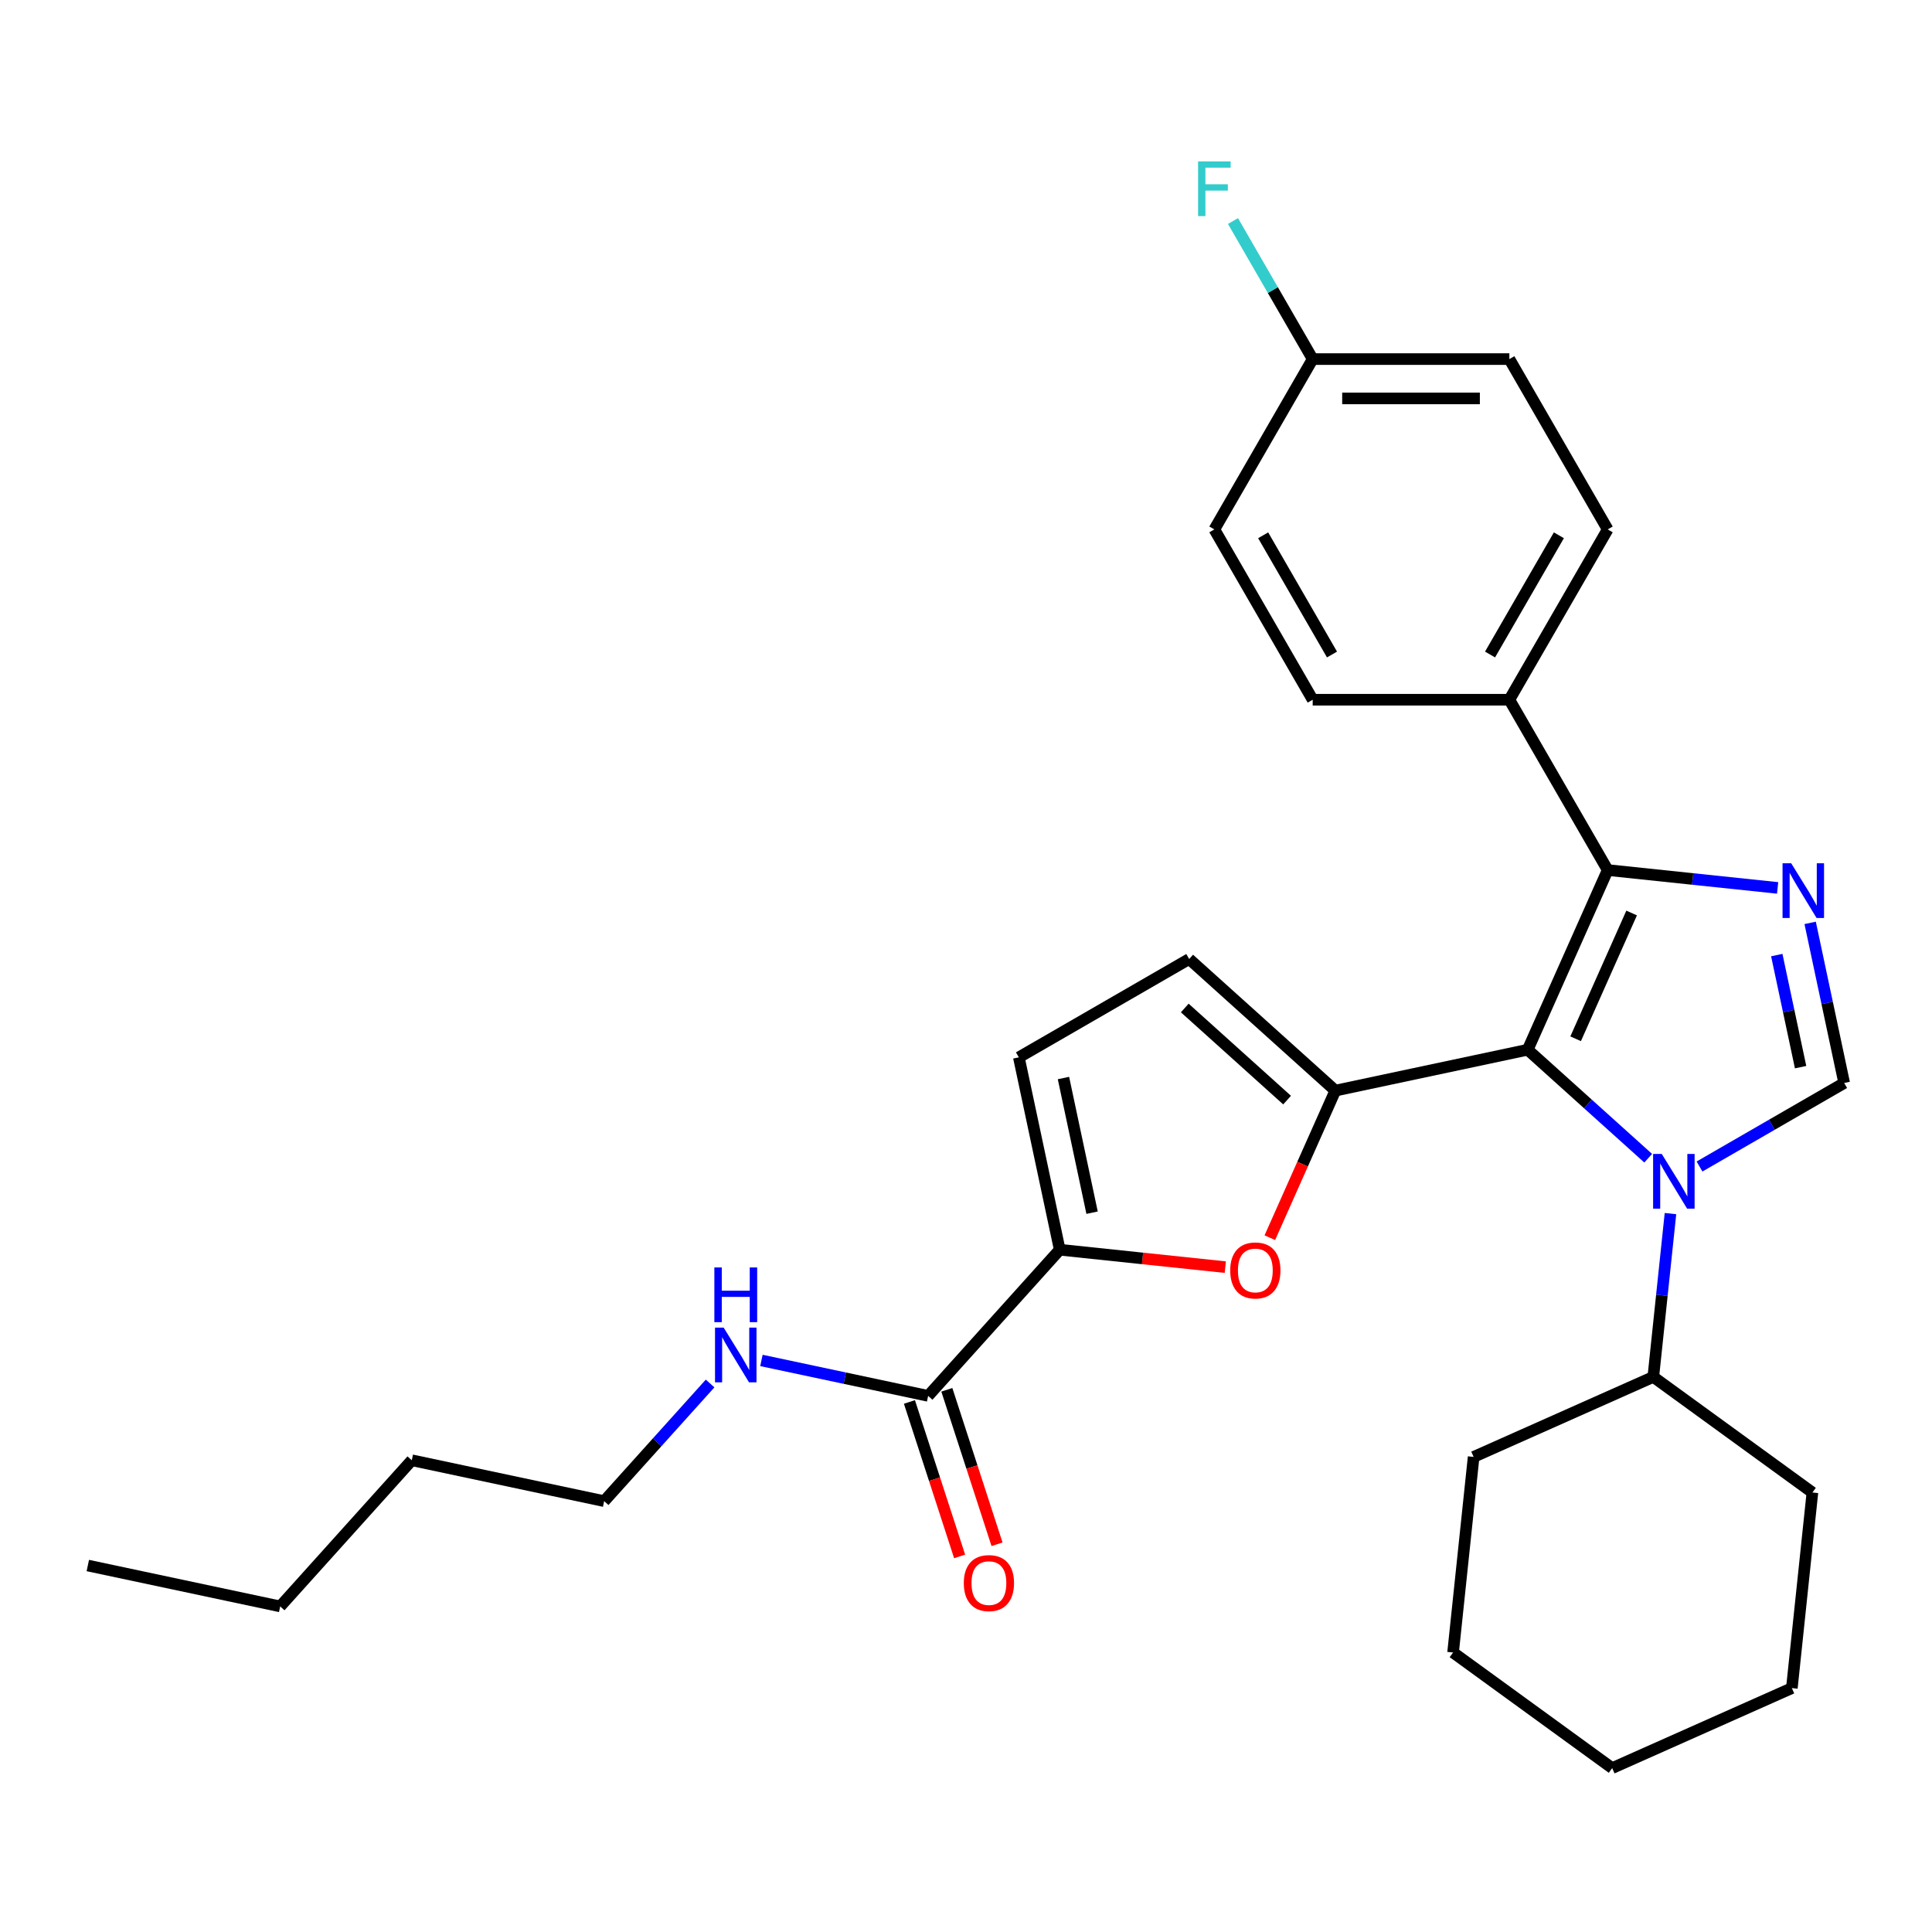 <?xml version='1.0' encoding='iso-8859-1'?>
<svg version='1.1' baseProfile='full'
              xmlns='http://www.w3.org/2000/svg'
                      xmlns:rdkit='http://www.rdkit.org/xml'
                      xmlns:xlink='http://www.w3.org/1999/xlink'
                  xml:space='preserve'
width='1000px' height='1000px' viewBox='0 0 1000 1000'>
<!-- END OF HEADER -->
<rect style='opacity:1.0;fill:#FFFFFF;stroke:none' width='1000' height='1000' x='0' y='0'> </rect>
<path class='bond-0' d='M 790.736,543.335 L 821.919,571.412' style='fill:none;fill-rule:evenodd;stroke:#000000;stroke-width:6px;stroke-linecap:butt;stroke-linejoin:miter;stroke-opacity:1' />
<path class='bond-0' d='M 821.919,571.412 L 853.102,599.489' style='fill:none;fill-rule:evenodd;stroke:#0000FF;stroke-width:6px;stroke-linecap:butt;stroke-linejoin:miter;stroke-opacity:1' />
<path class='bond-1' d='M 790.736,543.335 L 691.164,564.5' style='fill:none;fill-rule:evenodd;stroke:#000000;stroke-width:6px;stroke-linecap:butt;stroke-linejoin:miter;stroke-opacity:1' />
<path class='bond-3' d='M 790.736,543.335 L 832.141,450.339' style='fill:none;fill-rule:evenodd;stroke:#000000;stroke-width:6px;stroke-linecap:butt;stroke-linejoin:miter;stroke-opacity:1' />
<path class='bond-3' d='M 815.546,537.667 L 844.53,472.569' style='fill:none;fill-rule:evenodd;stroke:#000000;stroke-width:6px;stroke-linecap:butt;stroke-linejoin:miter;stroke-opacity:1' />
<path class='bond-4' d='M 879.671,603.781 L 917.108,582.167' style='fill:none;fill-rule:evenodd;stroke:#0000FF;stroke-width:6px;stroke-linecap:butt;stroke-linejoin:miter;stroke-opacity:1' />
<path class='bond-4' d='M 917.108,582.167 L 954.545,560.552' style='fill:none;fill-rule:evenodd;stroke:#000000;stroke-width:6px;stroke-linecap:butt;stroke-linejoin:miter;stroke-opacity:1' />
<path class='bond-11' d='M 864.631,628.156 L 860.188,670.423' style='fill:none;fill-rule:evenodd;stroke:#0000FF;stroke-width:6px;stroke-linecap:butt;stroke-linejoin:miter;stroke-opacity:1' />
<path class='bond-11' d='M 860.188,670.423 L 855.746,712.691' style='fill:none;fill-rule:evenodd;stroke:#000000;stroke-width:6px;stroke-linecap:butt;stroke-linejoin:miter;stroke-opacity:1' />
<path class='bond-5' d='M 691.164,564.5 L 674.216,602.566' style='fill:none;fill-rule:evenodd;stroke:#000000;stroke-width:6px;stroke-linecap:butt;stroke-linejoin:miter;stroke-opacity:1' />
<path class='bond-5' d='M 674.216,602.566 L 657.268,640.632' style='fill:none;fill-rule:evenodd;stroke:#FF0000;stroke-width:6px;stroke-linecap:butt;stroke-linejoin:miter;stroke-opacity:1' />
<path class='bond-7' d='M 691.164,564.5 L 615.514,496.385' style='fill:none;fill-rule:evenodd;stroke:#000000;stroke-width:6px;stroke-linecap:butt;stroke-linejoin:miter;stroke-opacity:1' />
<path class='bond-7' d='M 666.193,569.413 L 613.238,521.732' style='fill:none;fill-rule:evenodd;stroke:#000000;stroke-width:6px;stroke-linecap:butt;stroke-linejoin:miter;stroke-opacity:1' />
<path class='bond-2' d='M 920.096,459.583 L 876.118,454.961' style='fill:none;fill-rule:evenodd;stroke:#0000FF;stroke-width:6px;stroke-linecap:butt;stroke-linejoin:miter;stroke-opacity:1' />
<path class='bond-2' d='M 876.118,454.961 L 832.141,450.339' style='fill:none;fill-rule:evenodd;stroke:#000000;stroke-width:6px;stroke-linecap:butt;stroke-linejoin:miter;stroke-opacity:1' />
<path class='bond-29' d='M 936.931,477.685 L 945.738,519.118' style='fill:none;fill-rule:evenodd;stroke:#0000FF;stroke-width:6px;stroke-linecap:butt;stroke-linejoin:miter;stroke-opacity:1' />
<path class='bond-29' d='M 945.738,519.118 L 954.545,560.552' style='fill:none;fill-rule:evenodd;stroke:#000000;stroke-width:6px;stroke-linecap:butt;stroke-linejoin:miter;stroke-opacity:1' />
<path class='bond-29' d='M 919.659,494.348 L 925.824,523.351' style='fill:none;fill-rule:evenodd;stroke:#0000FF;stroke-width:6px;stroke-linecap:butt;stroke-linejoin:miter;stroke-opacity:1' />
<path class='bond-29' d='M 925.824,523.351 L 931.989,552.355' style='fill:none;fill-rule:evenodd;stroke:#000000;stroke-width:6px;stroke-linecap:butt;stroke-linejoin:miter;stroke-opacity:1' />
<path class='bond-10' d='M 832.141,450.339 L 781.242,362.18' style='fill:none;fill-rule:evenodd;stroke:#000000;stroke-width:6px;stroke-linecap:butt;stroke-linejoin:miter;stroke-opacity:1' />
<path class='bond-6' d='M 634.214,655.863 L 591.367,651.359' style='fill:none;fill-rule:evenodd;stroke:#FF0000;stroke-width:6px;stroke-linecap:butt;stroke-linejoin:miter;stroke-opacity:1' />
<path class='bond-6' d='M 591.367,651.359 L 548.52,646.856' style='fill:none;fill-rule:evenodd;stroke:#000000;stroke-width:6px;stroke-linecap:butt;stroke-linejoin:miter;stroke-opacity:1' />
<path class='bond-8' d='M 548.52,646.856 L 480.404,722.506' style='fill:none;fill-rule:evenodd;stroke:#000000;stroke-width:6px;stroke-linecap:butt;stroke-linejoin:miter;stroke-opacity:1' />
<path class='bond-30' d='M 548.52,646.856 L 527.355,547.283' style='fill:none;fill-rule:evenodd;stroke:#000000;stroke-width:6px;stroke-linecap:butt;stroke-linejoin:miter;stroke-opacity:1' />
<path class='bond-30' d='M 565.259,627.687 L 550.444,557.986' style='fill:none;fill-rule:evenodd;stroke:#000000;stroke-width:6px;stroke-linecap:butt;stroke-linejoin:miter;stroke-opacity:1' />
<path class='bond-9' d='M 615.514,496.385 L 527.355,547.283' style='fill:none;fill-rule:evenodd;stroke:#000000;stroke-width:6px;stroke-linecap:butt;stroke-linejoin:miter;stroke-opacity:1' />
<path class='bond-12' d='M 470.722,725.652 L 483.711,765.627' style='fill:none;fill-rule:evenodd;stroke:#000000;stroke-width:6px;stroke-linecap:butt;stroke-linejoin:miter;stroke-opacity:1' />
<path class='bond-12' d='M 483.711,765.627 L 496.7,805.602' style='fill:none;fill-rule:evenodd;stroke:#FF0000;stroke-width:6px;stroke-linecap:butt;stroke-linejoin:miter;stroke-opacity:1' />
<path class='bond-12' d='M 490.085,719.36 L 503.074,759.335' style='fill:none;fill-rule:evenodd;stroke:#000000;stroke-width:6px;stroke-linecap:butt;stroke-linejoin:miter;stroke-opacity:1' />
<path class='bond-12' d='M 503.074,759.335 L 516.063,799.31' style='fill:none;fill-rule:evenodd;stroke:#FF0000;stroke-width:6px;stroke-linecap:butt;stroke-linejoin:miter;stroke-opacity:1' />
<path class='bond-13' d='M 480.404,722.506 L 437.26,713.335' style='fill:none;fill-rule:evenodd;stroke:#000000;stroke-width:6px;stroke-linecap:butt;stroke-linejoin:miter;stroke-opacity:1' />
<path class='bond-13' d='M 437.26,713.335 L 394.116,704.165' style='fill:none;fill-rule:evenodd;stroke:#0000FF;stroke-width:6px;stroke-linecap:butt;stroke-linejoin:miter;stroke-opacity:1' />
<path class='bond-14' d='M 781.242,362.18 L 832.141,274.021' style='fill:none;fill-rule:evenodd;stroke:#000000;stroke-width:6px;stroke-linecap:butt;stroke-linejoin:miter;stroke-opacity:1' />
<path class='bond-14' d='M 771.245,338.776 L 806.874,277.065' style='fill:none;fill-rule:evenodd;stroke:#000000;stroke-width:6px;stroke-linecap:butt;stroke-linejoin:miter;stroke-opacity:1' />
<path class='bond-15' d='M 781.242,362.18 L 679.445,362.18' style='fill:none;fill-rule:evenodd;stroke:#000000;stroke-width:6px;stroke-linecap:butt;stroke-linejoin:miter;stroke-opacity:1' />
<path class='bond-21' d='M 855.746,712.691 L 762.749,754.095' style='fill:none;fill-rule:evenodd;stroke:#000000;stroke-width:6px;stroke-linecap:butt;stroke-linejoin:miter;stroke-opacity:1' />
<path class='bond-22' d='M 855.746,712.691 L 938.101,772.525' style='fill:none;fill-rule:evenodd;stroke:#000000;stroke-width:6px;stroke-linecap:butt;stroke-linejoin:miter;stroke-opacity:1' />
<path class='bond-20' d='M 367.546,716.095 L 340.131,746.543' style='fill:none;fill-rule:evenodd;stroke:#0000FF;stroke-width:6px;stroke-linecap:butt;stroke-linejoin:miter;stroke-opacity:1' />
<path class='bond-20' d='M 340.131,746.543 L 312.716,776.991' style='fill:none;fill-rule:evenodd;stroke:#000000;stroke-width:6px;stroke-linecap:butt;stroke-linejoin:miter;stroke-opacity:1' />
<path class='bond-18' d='M 832.141,274.021 L 781.242,185.862' style='fill:none;fill-rule:evenodd;stroke:#000000;stroke-width:6px;stroke-linecap:butt;stroke-linejoin:miter;stroke-opacity:1' />
<path class='bond-17' d='M 679.445,362.18 L 628.547,274.021' style='fill:none;fill-rule:evenodd;stroke:#000000;stroke-width:6px;stroke-linecap:butt;stroke-linejoin:miter;stroke-opacity:1' />
<path class='bond-17' d='M 689.442,338.776 L 653.813,277.065' style='fill:none;fill-rule:evenodd;stroke:#000000;stroke-width:6px;stroke-linecap:butt;stroke-linejoin:miter;stroke-opacity:1' />
<path class='bond-16' d='M 679.445,185.862 L 628.547,274.021' style='fill:none;fill-rule:evenodd;stroke:#000000;stroke-width:6px;stroke-linecap:butt;stroke-linejoin:miter;stroke-opacity:1' />
<path class='bond-19' d='M 679.445,185.862 L 658.818,150.135' style='fill:none;fill-rule:evenodd;stroke:#000000;stroke-width:6px;stroke-linecap:butt;stroke-linejoin:miter;stroke-opacity:1' />
<path class='bond-19' d='M 658.818,150.135 L 638.191,114.408' style='fill:none;fill-rule:evenodd;stroke:#33CCCC;stroke-width:6px;stroke-linecap:butt;stroke-linejoin:miter;stroke-opacity:1' />
<path class='bond-31' d='M 679.445,185.862 L 781.242,185.862' style='fill:none;fill-rule:evenodd;stroke:#000000;stroke-width:6px;stroke-linecap:butt;stroke-linejoin:miter;stroke-opacity:1' />
<path class='bond-31' d='M 694.715,206.222 L 765.973,206.222' style='fill:none;fill-rule:evenodd;stroke:#000000;stroke-width:6px;stroke-linecap:butt;stroke-linejoin:miter;stroke-opacity:1' />
<path class='bond-23' d='M 312.716,776.991 L 213.143,755.826' style='fill:none;fill-rule:evenodd;stroke:#000000;stroke-width:6px;stroke-linecap:butt;stroke-linejoin:miter;stroke-opacity:1' />
<path class='bond-27' d='M 762.749,754.095 L 752.109,855.335' style='fill:none;fill-rule:evenodd;stroke:#000000;stroke-width:6px;stroke-linecap:butt;stroke-linejoin:miter;stroke-opacity:1' />
<path class='bond-26' d='M 938.101,772.525 L 927.461,873.765' style='fill:none;fill-rule:evenodd;stroke:#000000;stroke-width:6px;stroke-linecap:butt;stroke-linejoin:miter;stroke-opacity:1' />
<path class='bond-24' d='M 213.143,755.826 L 145.027,831.476' style='fill:none;fill-rule:evenodd;stroke:#000000;stroke-width:6px;stroke-linecap:butt;stroke-linejoin:miter;stroke-opacity:1' />
<path class='bond-25' d='M 145.027,831.476 L 45.455,810.312' style='fill:none;fill-rule:evenodd;stroke:#000000;stroke-width:6px;stroke-linecap:butt;stroke-linejoin:miter;stroke-opacity:1' />
<path class='bond-28' d='M 927.461,873.765 L 834.464,915.17' style='fill:none;fill-rule:evenodd;stroke:#000000;stroke-width:6px;stroke-linecap:butt;stroke-linejoin:miter;stroke-opacity:1' />
<path class='bond-32' d='M 752.109,855.335 L 834.464,915.17' style='fill:none;fill-rule:evenodd;stroke:#000000;stroke-width:6px;stroke-linecap:butt;stroke-linejoin:miter;stroke-opacity:1' />
<path  class='atom-1' d='M 860.126 597.291
L 869.406 612.291
Q 870.326 613.771, 871.806 616.451
Q 873.286 619.131, 873.366 619.291
L 873.366 597.291
L 877.126 597.291
L 877.126 625.611
L 873.246 625.611
L 863.286 609.211
Q 862.126 607.291, 860.886 605.091
Q 859.686 602.891, 859.326 602.211
L 859.326 625.611
L 855.646 625.611
L 855.646 597.291
L 860.126 597.291
' fill='#0000FF'/>
<path  class='atom-3' d='M 927.121 446.82
L 936.401 461.82
Q 937.321 463.3, 938.801 465.98
Q 940.281 468.66, 940.361 468.82
L 940.361 446.82
L 944.121 446.82
L 944.121 475.14
L 940.241 475.14
L 930.281 458.74
Q 929.121 456.82, 927.881 454.62
Q 926.681 452.42, 926.321 451.74
L 926.321 475.14
L 922.641 475.14
L 922.641 446.82
L 927.121 446.82
' fill='#0000FF'/>
<path  class='atom-6' d='M 636.759 657.577
Q 636.759 650.777, 640.119 646.977
Q 643.479 643.177, 649.759 643.177
Q 656.039 643.177, 659.399 646.977
Q 662.759 650.777, 662.759 657.577
Q 662.759 664.457, 659.359 668.377
Q 655.959 672.257, 649.759 672.257
Q 643.519 672.257, 640.119 668.377
Q 636.759 664.497, 636.759 657.577
M 649.759 669.057
Q 654.079 669.057, 656.399 666.177
Q 658.759 663.257, 658.759 657.577
Q 658.759 652.017, 656.399 649.217
Q 654.079 646.377, 649.759 646.377
Q 645.439 646.377, 643.079 649.177
Q 640.759 651.977, 640.759 657.577
Q 640.759 663.297, 643.079 666.177
Q 645.439 669.057, 649.759 669.057
' fill='#FF0000'/>
<path  class='atom-13' d='M 498.861 819.401
Q 498.861 812.601, 502.221 808.801
Q 505.581 805.001, 511.861 805.001
Q 518.141 805.001, 521.501 808.801
Q 524.861 812.601, 524.861 819.401
Q 524.861 826.281, 521.461 830.201
Q 518.061 834.081, 511.861 834.081
Q 505.621 834.081, 502.221 830.201
Q 498.861 826.321, 498.861 819.401
M 511.861 830.881
Q 516.181 830.881, 518.501 828.001
Q 520.861 825.081, 520.861 819.401
Q 520.861 813.841, 518.501 811.041
Q 516.181 808.201, 511.861 808.201
Q 507.541 808.201, 505.181 811.001
Q 502.861 813.801, 502.861 819.401
Q 502.861 825.121, 505.181 828.001
Q 507.541 830.881, 511.861 830.881
' fill='#FF0000'/>
<path  class='atom-14' d='M 374.571 687.181
L 383.851 702.181
Q 384.771 703.661, 386.251 706.341
Q 387.731 709.021, 387.811 709.181
L 387.811 687.181
L 391.571 687.181
L 391.571 715.501
L 387.691 715.501
L 377.731 699.101
Q 376.571 697.181, 375.331 694.981
Q 374.131 692.781, 373.771 692.101
L 373.771 715.501
L 370.091 715.501
L 370.091 687.181
L 374.571 687.181
' fill='#0000FF'/>
<path  class='atom-14' d='M 369.751 656.029
L 373.591 656.029
L 373.591 668.069
L 388.071 668.069
L 388.071 656.029
L 391.911 656.029
L 391.911 684.349
L 388.071 684.349
L 388.071 671.269
L 373.591 671.269
L 373.591 684.349
L 369.751 684.349
L 369.751 656.029
' fill='#0000FF'/>
<path  class='atom-20' d='M 620.127 83.543
L 636.967 83.543
L 636.967 86.783
L 623.927 86.783
L 623.927 95.383
L 635.527 95.383
L 635.527 98.663
L 623.927 98.663
L 623.927 111.863
L 620.127 111.863
L 620.127 83.543
' fill='#33CCCC'/>
</svg>
